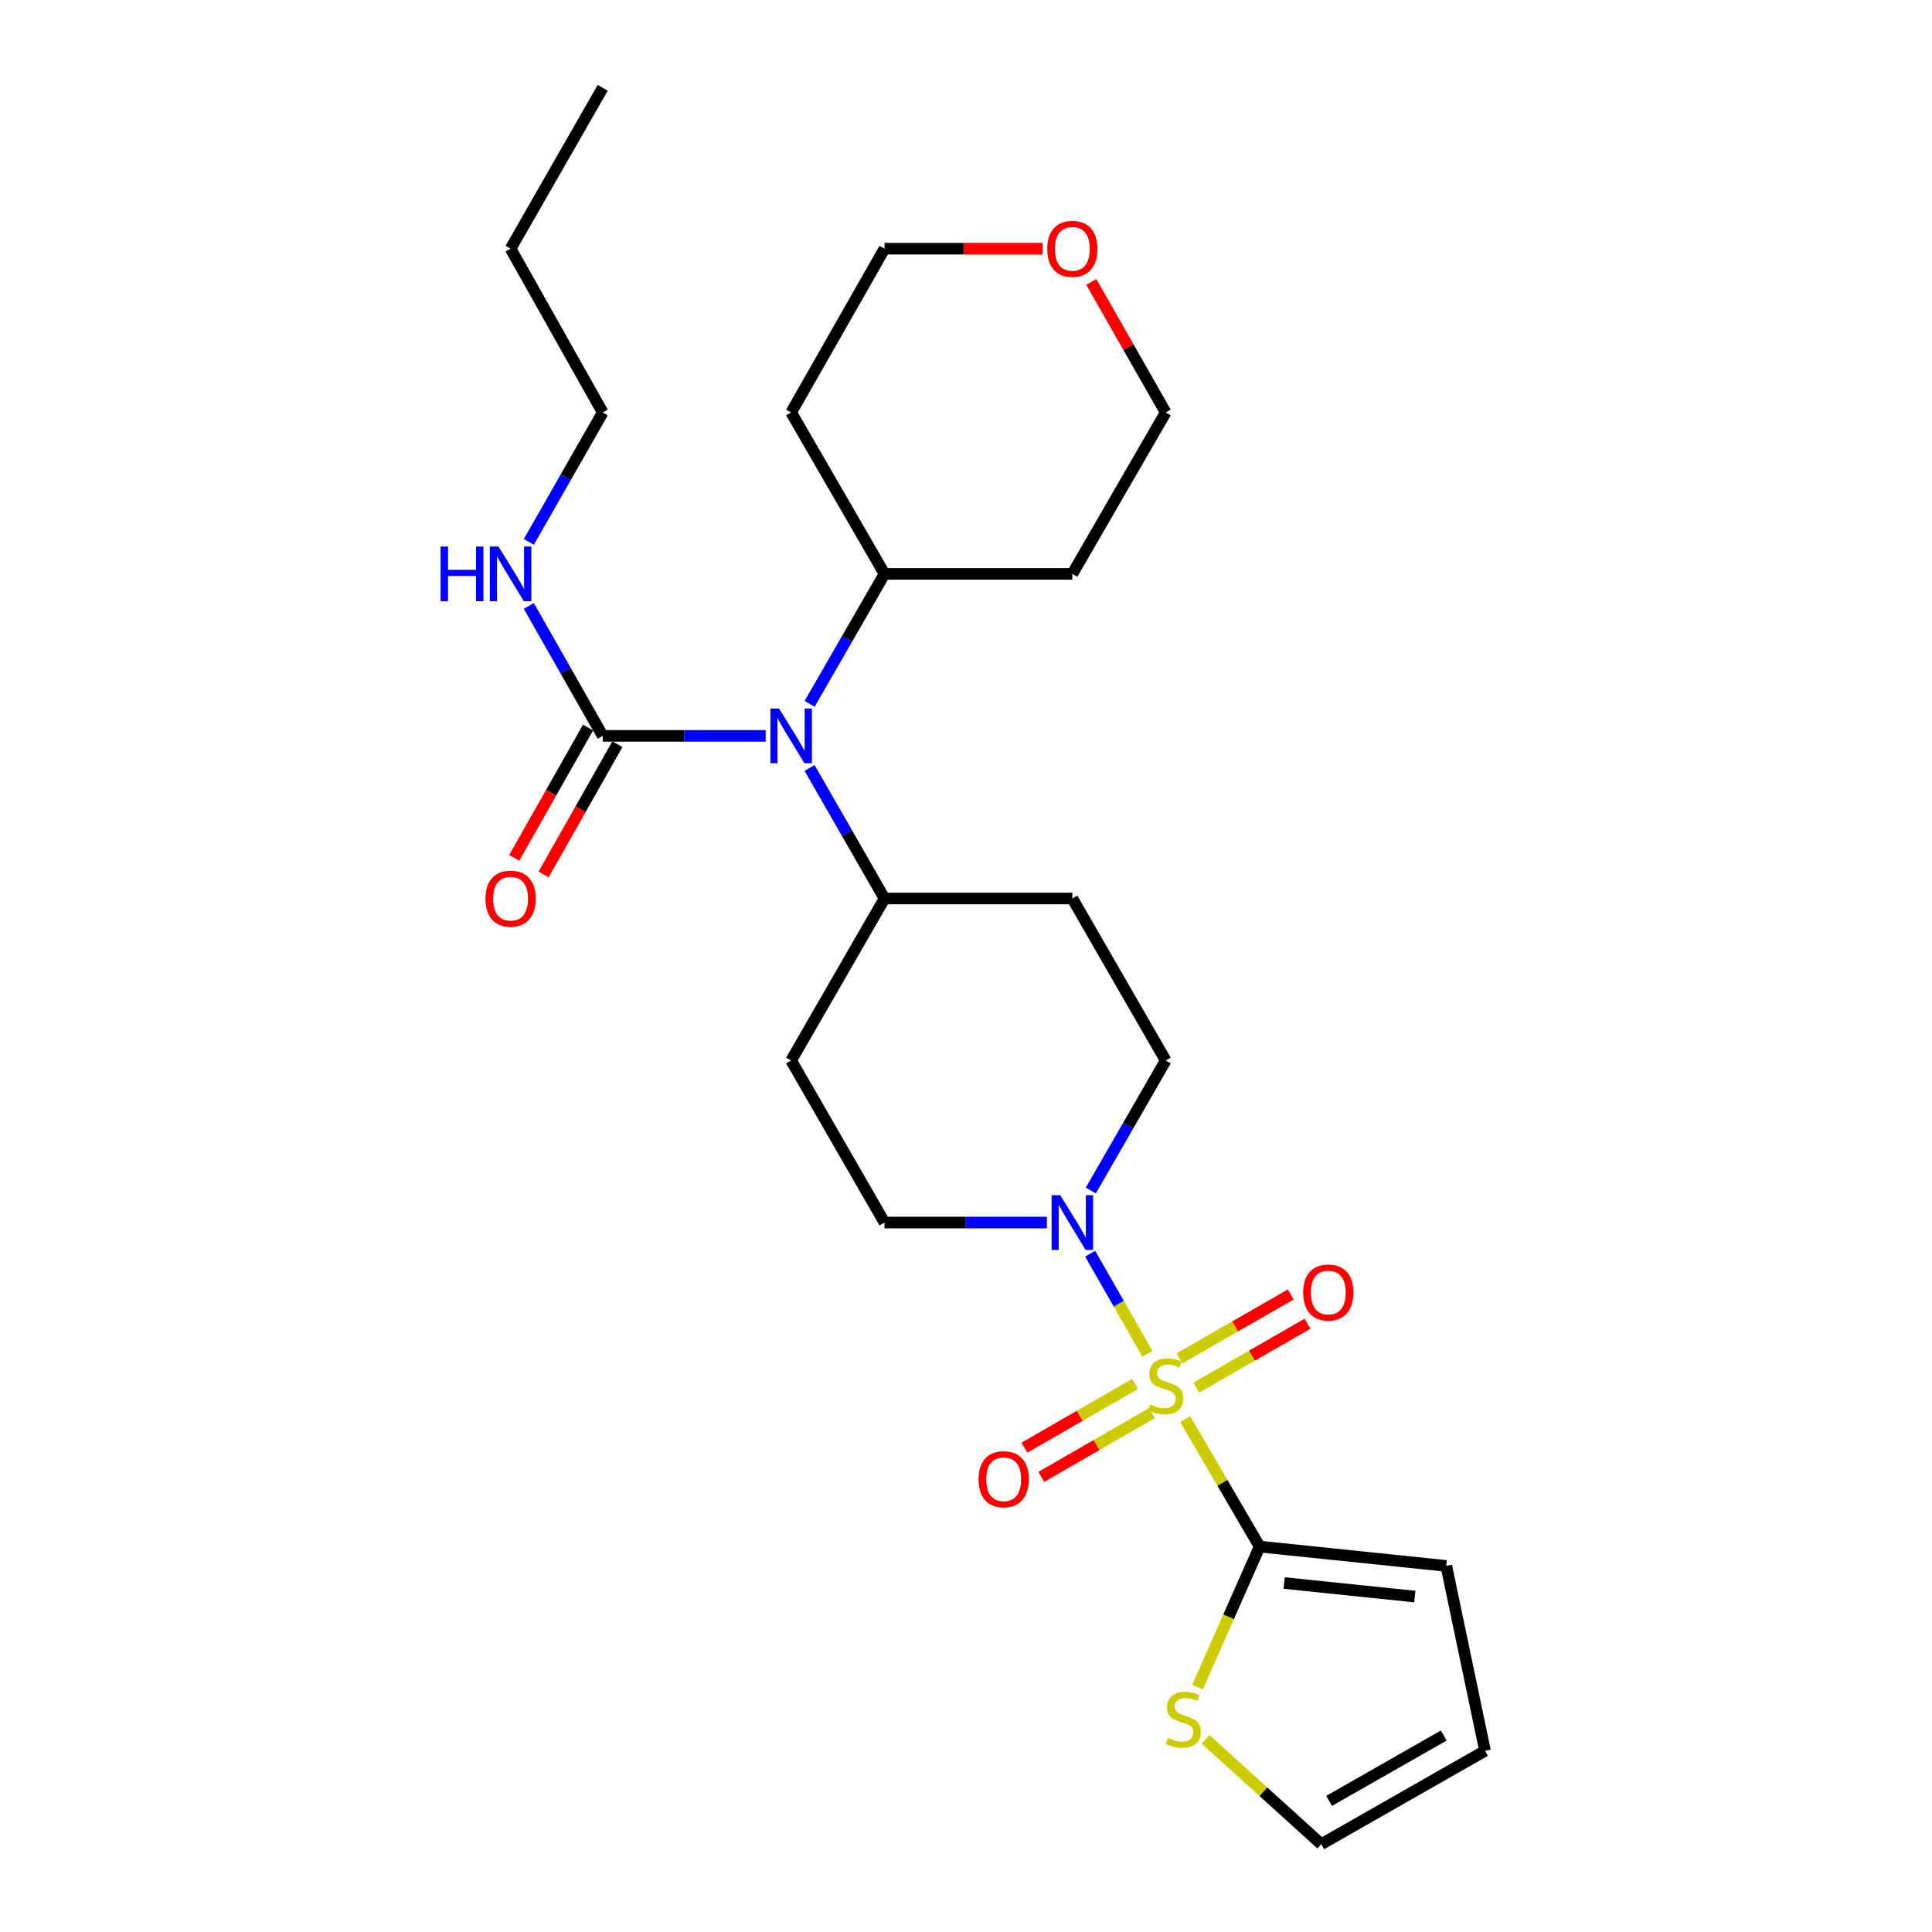 <?xml version='1.0' encoding='iso-8859-1'?>
<svg version='1.1' baseProfile='full'
              xmlns='http://www.w3.org/2000/svg'
                      xmlns:rdkit='http://www.rdkit.org/xml'
                      xmlns:xlink='http://www.w3.org/1999/xlink'
                  xml:space='preserve'
width='1000px' height='1000px' viewBox='0 0 1000 1000'>
<!-- END OF HEADER -->
<rect style='opacity:1.0;fill:#FFFFFF;stroke:none' width='1000' height='1000' x='0' y='0'> </rect>
<path class='bond-0' d='M 613.459,734.536 L 632.718,767.522' style='fill:none;fill-rule:evenodd;stroke:#CCCC00;stroke-width:6px;stroke-linecap:butt;stroke-linejoin:miter;stroke-opacity:1' />
<path class='bond-0' d='M 632.718,767.522 L 651.978,800.509' style='fill:none;fill-rule:evenodd;stroke:#000000;stroke-width:6px;stroke-linecap:butt;stroke-linejoin:miter;stroke-opacity:1' />
<path class='bond-1' d='M 593.893,700.693 L 579.077,674.799' style='fill:none;fill-rule:evenodd;stroke:#CCCC00;stroke-width:6px;stroke-linecap:butt;stroke-linejoin:miter;stroke-opacity:1' />
<path class='bond-1' d='M 579.077,674.799 L 564.262,648.905' style='fill:none;fill-rule:evenodd;stroke:#0000FF;stroke-width:6px;stroke-linecap:butt;stroke-linejoin:miter;stroke-opacity:1' />
<path class='bond-5' d='M 619.216,718.207 L 647.994,701.683' style='fill:none;fill-rule:evenodd;stroke:#CCCC00;stroke-width:6px;stroke-linecap:butt;stroke-linejoin:miter;stroke-opacity:1' />
<path class='bond-5' d='M 647.994,701.683 L 676.771,685.158' style='fill:none;fill-rule:evenodd;stroke:#FF0000;stroke-width:6px;stroke-linecap:butt;stroke-linejoin:miter;stroke-opacity:1' />
<path class='bond-5' d='M 610.524,703.07 L 639.301,686.545' style='fill:none;fill-rule:evenodd;stroke:#CCCC00;stroke-width:6px;stroke-linecap:butt;stroke-linejoin:miter;stroke-opacity:1' />
<path class='bond-5' d='M 639.301,686.545 L 668.079,670.021' style='fill:none;fill-rule:evenodd;stroke:#FF0000;stroke-width:6px;stroke-linecap:butt;stroke-linejoin:miter;stroke-opacity:1' />
<path class='bond-6' d='M 587.507,716.309 L 558.868,732.811' style='fill:none;fill-rule:evenodd;stroke:#CCCC00;stroke-width:6px;stroke-linecap:butt;stroke-linejoin:miter;stroke-opacity:1' />
<path class='bond-6' d='M 558.868,732.811 L 530.23,749.313' style='fill:none;fill-rule:evenodd;stroke:#FF0000;stroke-width:6px;stroke-linecap:butt;stroke-linejoin:miter;stroke-opacity:1' />
<path class='bond-6' d='M 596.221,731.434 L 567.583,747.935' style='fill:none;fill-rule:evenodd;stroke:#CCCC00;stroke-width:6px;stroke-linecap:butt;stroke-linejoin:miter;stroke-opacity:1' />
<path class='bond-6' d='M 567.583,747.935 L 538.944,764.437' style='fill:none;fill-rule:evenodd;stroke:#FF0000;stroke-width:6px;stroke-linecap:butt;stroke-linejoin:miter;stroke-opacity:1' />
<path class='bond-4' d='M 651.978,800.509 L 635.894,836.89' style='fill:none;fill-rule:evenodd;stroke:#000000;stroke-width:6px;stroke-linecap:butt;stroke-linejoin:miter;stroke-opacity:1' />
<path class='bond-4' d='M 635.894,836.89 L 619.811,873.272' style='fill:none;fill-rule:evenodd;stroke:#CCCC00;stroke-width:6px;stroke-linecap:butt;stroke-linejoin:miter;stroke-opacity:1' />
<path class='bond-10' d='M 651.978,800.509 L 748.595,810.517' style='fill:none;fill-rule:evenodd;stroke:#000000;stroke-width:6px;stroke-linecap:butt;stroke-linejoin:miter;stroke-opacity:1' />
<path class='bond-10' d='M 664.672,819.373 L 732.304,826.378' style='fill:none;fill-rule:evenodd;stroke:#000000;stroke-width:6px;stroke-linecap:butt;stroke-linejoin:miter;stroke-opacity:1' />
<path class='bond-8' d='M 541.87,632.789 L 499.846,632.789' style='fill:none;fill-rule:evenodd;stroke:#0000FF;stroke-width:6px;stroke-linecap:butt;stroke-linejoin:miter;stroke-opacity:1' />
<path class='bond-8' d='M 499.846,632.789 L 457.822,632.789' style='fill:none;fill-rule:evenodd;stroke:#000000;stroke-width:6px;stroke-linecap:butt;stroke-linejoin:miter;stroke-opacity:1' />
<path class='bond-9' d='M 564.594,616.209 L 583.979,582.567' style='fill:none;fill-rule:evenodd;stroke:#0000FF;stroke-width:6px;stroke-linecap:butt;stroke-linejoin:miter;stroke-opacity:1' />
<path class='bond-9' d='M 583.979,582.567 L 603.364,548.924' style='fill:none;fill-rule:evenodd;stroke:#000000;stroke-width:6px;stroke-linecap:butt;stroke-linejoin:miter;stroke-opacity:1' />
<path class='bond-2' d='M 311.971,380.884 L 354.146,380.884' style='fill:none;fill-rule:evenodd;stroke:#000000;stroke-width:6px;stroke-linecap:butt;stroke-linejoin:miter;stroke-opacity:1' />
<path class='bond-2' d='M 354.146,380.884 L 396.321,380.884' style='fill:none;fill-rule:evenodd;stroke:#0000FF;stroke-width:6px;stroke-linecap:butt;stroke-linejoin:miter;stroke-opacity:1' />
<path class='bond-13' d='M 304.377,376.582 L 285.273,410.3' style='fill:none;fill-rule:evenodd;stroke:#000000;stroke-width:6px;stroke-linecap:butt;stroke-linejoin:miter;stroke-opacity:1' />
<path class='bond-13' d='M 285.273,410.3 L 266.168,444.018' style='fill:none;fill-rule:evenodd;stroke:#FF0000;stroke-width:6px;stroke-linecap:butt;stroke-linejoin:miter;stroke-opacity:1' />
<path class='bond-13' d='M 319.564,385.187 L 300.46,418.905' style='fill:none;fill-rule:evenodd;stroke:#000000;stroke-width:6px;stroke-linecap:butt;stroke-linejoin:miter;stroke-opacity:1' />
<path class='bond-13' d='M 300.46,418.905 L 281.355,452.623' style='fill:none;fill-rule:evenodd;stroke:#FF0000;stroke-width:6px;stroke-linecap:butt;stroke-linejoin:miter;stroke-opacity:1' />
<path class='bond-17' d='M 311.971,380.884 L 292.838,347.252' style='fill:none;fill-rule:evenodd;stroke:#000000;stroke-width:6px;stroke-linecap:butt;stroke-linejoin:miter;stroke-opacity:1' />
<path class='bond-17' d='M 292.838,347.252 L 273.705,313.62' style='fill:none;fill-rule:evenodd;stroke:#0000FF;stroke-width:6px;stroke-linecap:butt;stroke-linejoin:miter;stroke-opacity:1' />
<path class='bond-3' d='M 419.021,397.471 L 438.422,431.265' style='fill:none;fill-rule:evenodd;stroke:#0000FF;stroke-width:6px;stroke-linecap:butt;stroke-linejoin:miter;stroke-opacity:1' />
<path class='bond-3' d='M 438.422,431.265 L 457.822,465.06' style='fill:none;fill-rule:evenodd;stroke:#000000;stroke-width:6px;stroke-linecap:butt;stroke-linejoin:miter;stroke-opacity:1' />
<path class='bond-15' d='M 419.055,364.305 L 438.439,330.677' style='fill:none;fill-rule:evenodd;stroke:#0000FF;stroke-width:6px;stroke-linecap:butt;stroke-linejoin:miter;stroke-opacity:1' />
<path class='bond-15' d='M 438.439,330.677 L 457.822,297.049' style='fill:none;fill-rule:evenodd;stroke:#000000;stroke-width:6px;stroke-linecap:butt;stroke-linejoin:miter;stroke-opacity:1' />
<path class='bond-14' d='M 623.978,900.247 L 653.93,927.396' style='fill:none;fill-rule:evenodd;stroke:#CCCC00;stroke-width:6px;stroke-linecap:butt;stroke-linejoin:miter;stroke-opacity:1' />
<path class='bond-14' d='M 653.93,927.396 L 683.883,954.545' style='fill:none;fill-rule:evenodd;stroke:#000000;stroke-width:6px;stroke-linecap:butt;stroke-linejoin:miter;stroke-opacity:1' />
<path class='bond-7' d='M 457.822,465.06 L 555.041,465.06' style='fill:none;fill-rule:evenodd;stroke:#000000;stroke-width:6px;stroke-linecap:butt;stroke-linejoin:miter;stroke-opacity:1' />
<path class='bond-26' d='M 457.822,465.06 L 409.499,548.924' style='fill:none;fill-rule:evenodd;stroke:#000000;stroke-width:6px;stroke-linecap:butt;stroke-linejoin:miter;stroke-opacity:1' />
<path class='bond-12' d='M 457.822,632.789 L 409.499,548.924' style='fill:none;fill-rule:evenodd;stroke:#000000;stroke-width:6px;stroke-linecap:butt;stroke-linejoin:miter;stroke-opacity:1' />
<path class='bond-11' d='M 603.364,548.924 L 555.041,465.06' style='fill:none;fill-rule:evenodd;stroke:#000000;stroke-width:6px;stroke-linecap:butt;stroke-linejoin:miter;stroke-opacity:1' />
<path class='bond-16' d='M 748.595,810.517 L 768.649,906.222' style='fill:none;fill-rule:evenodd;stroke:#000000;stroke-width:6px;stroke-linecap:butt;stroke-linejoin:miter;stroke-opacity:1' />
<path class='bond-27' d='M 683.883,954.545 L 768.649,906.222' style='fill:none;fill-rule:evenodd;stroke:#000000;stroke-width:6px;stroke-linecap:butt;stroke-linejoin:miter;stroke-opacity:1' />
<path class='bond-27' d='M 687.953,932.132 L 747.29,898.306' style='fill:none;fill-rule:evenodd;stroke:#000000;stroke-width:6px;stroke-linecap:butt;stroke-linejoin:miter;stroke-opacity:1' />
<path class='bond-19' d='M 457.822,297.049 L 409.499,213.494' style='fill:none;fill-rule:evenodd;stroke:#000000;stroke-width:6px;stroke-linecap:butt;stroke-linejoin:miter;stroke-opacity:1' />
<path class='bond-20' d='M 457.822,297.049 L 555.041,297.049' style='fill:none;fill-rule:evenodd;stroke:#000000;stroke-width:6px;stroke-linecap:butt;stroke-linejoin:miter;stroke-opacity:1' />
<path class='bond-23' d='M 273.733,280.484 L 292.852,246.989' style='fill:none;fill-rule:evenodd;stroke:#0000FF;stroke-width:6px;stroke-linecap:butt;stroke-linejoin:miter;stroke-opacity:1' />
<path class='bond-23' d='M 292.852,246.989 L 311.971,213.494' style='fill:none;fill-rule:evenodd;stroke:#000000;stroke-width:6px;stroke-linecap:butt;stroke-linejoin:miter;stroke-opacity:1' />
<path class='bond-18' d='M 564.845,145.918 L 584.104,179.706' style='fill:none;fill-rule:evenodd;stroke:#FF0000;stroke-width:6px;stroke-linecap:butt;stroke-linejoin:miter;stroke-opacity:1' />
<path class='bond-18' d='M 584.104,179.706 L 603.364,213.494' style='fill:none;fill-rule:evenodd;stroke:#000000;stroke-width:6px;stroke-linecap:butt;stroke-linejoin:miter;stroke-opacity:1' />
<path class='bond-28' d='M 539.61,128.718 L 498.716,128.718' style='fill:none;fill-rule:evenodd;stroke:#FF0000;stroke-width:6px;stroke-linecap:butt;stroke-linejoin:miter;stroke-opacity:1' />
<path class='bond-28' d='M 498.716,128.718 L 457.822,128.718' style='fill:none;fill-rule:evenodd;stroke:#000000;stroke-width:6px;stroke-linecap:butt;stroke-linejoin:miter;stroke-opacity:1' />
<path class='bond-21' d='M 409.499,213.494 L 457.822,128.718' style='fill:none;fill-rule:evenodd;stroke:#000000;stroke-width:6px;stroke-linecap:butt;stroke-linejoin:miter;stroke-opacity:1' />
<path class='bond-22' d='M 555.041,297.049 L 603.364,213.494' style='fill:none;fill-rule:evenodd;stroke:#000000;stroke-width:6px;stroke-linecap:butt;stroke-linejoin:miter;stroke-opacity:1' />
<path class='bond-24' d='M 311.971,213.494 L 264.278,128.718' style='fill:none;fill-rule:evenodd;stroke:#000000;stroke-width:6px;stroke-linecap:butt;stroke-linejoin:miter;stroke-opacity:1' />
<path class='bond-25' d='M 264.278,128.718 L 311.971,45.455' style='fill:none;fill-rule:evenodd;stroke:#000000;stroke-width:6px;stroke-linecap:butt;stroke-linejoin:miter;stroke-opacity:1' />
<path  class='atom-0' d='M 595.364 726.965
Q 595.684 727.085, 597.004 727.645
Q 598.324 728.205, 599.764 728.565
Q 601.244 728.885, 602.684 728.885
Q 605.364 728.885, 606.924 727.605
Q 608.484 726.285, 608.484 724.005
Q 608.484 722.445, 607.684 721.485
Q 606.924 720.525, 605.724 720.005
Q 604.524 719.485, 602.524 718.885
Q 600.004 718.125, 598.484 717.405
Q 597.004 716.685, 595.924 715.165
Q 594.884 713.645, 594.884 711.085
Q 594.884 707.525, 597.284 705.325
Q 599.724 703.125, 604.524 703.125
Q 607.804 703.125, 611.524 704.685
L 610.604 707.765
Q 607.204 706.365, 604.644 706.365
Q 601.884 706.365, 600.364 707.525
Q 598.844 708.645, 598.884 710.605
Q 598.884 712.125, 599.644 713.045
Q 600.444 713.965, 601.564 714.485
Q 602.724 715.005, 604.644 715.605
Q 607.204 716.405, 608.724 717.205
Q 610.244 718.005, 611.324 719.645
Q 612.444 721.245, 612.444 724.005
Q 612.444 727.925, 609.804 730.045
Q 607.204 732.125, 602.844 732.125
Q 600.324 732.125, 598.404 731.565
Q 596.524 731.045, 594.284 730.125
L 595.364 726.965
' fill='#CCCC00'/>
<path  class='atom-2' d='M 548.781 618.629
L 558.061 633.629
Q 558.981 635.109, 560.461 637.789
Q 561.941 640.469, 562.021 640.629
L 562.021 618.629
L 565.781 618.629
L 565.781 646.949
L 561.901 646.949
L 551.941 630.549
Q 550.781 628.629, 549.541 626.429
Q 548.341 624.229, 547.981 623.549
L 547.981 646.949
L 544.301 646.949
L 544.301 618.629
L 548.781 618.629
' fill='#0000FF'/>
<path  class='atom-4' d='M 403.239 366.724
L 412.519 381.724
Q 413.439 383.204, 414.919 385.884
Q 416.399 388.564, 416.479 388.724
L 416.479 366.724
L 420.239 366.724
L 420.239 395.044
L 416.359 395.044
L 406.399 378.644
Q 405.239 376.724, 403.999 374.524
Q 402.799 372.324, 402.439 371.644
L 402.439 395.044
L 398.759 395.044
L 398.759 366.724
L 403.239 366.724
' fill='#0000FF'/>
<path  class='atom-5' d='M 604.489 899.553
Q 604.809 899.673, 606.129 900.233
Q 607.449 900.793, 608.889 901.153
Q 610.369 901.473, 611.809 901.473
Q 614.489 901.473, 616.049 900.193
Q 617.609 898.873, 617.609 896.593
Q 617.609 895.033, 616.809 894.073
Q 616.049 893.113, 614.849 892.593
Q 613.649 892.073, 611.649 891.473
Q 609.129 890.713, 607.609 889.993
Q 606.129 889.273, 605.049 887.753
Q 604.009 886.233, 604.009 883.673
Q 604.009 880.113, 606.409 877.913
Q 608.849 875.713, 613.649 875.713
Q 616.929 875.713, 620.649 877.273
L 619.729 880.353
Q 616.329 878.953, 613.769 878.953
Q 611.009 878.953, 609.489 880.113
Q 607.969 881.233, 608.009 883.193
Q 608.009 884.713, 608.769 885.633
Q 609.569 886.553, 610.689 887.073
Q 611.849 887.593, 613.769 888.193
Q 616.329 888.993, 617.849 889.793
Q 619.369 890.593, 620.449 892.233
Q 621.569 893.833, 621.569 896.593
Q 621.569 900.513, 618.929 902.633
Q 616.329 904.713, 611.969 904.713
Q 609.449 904.713, 607.529 904.153
Q 605.649 903.633, 603.409 902.713
L 604.489 899.553
' fill='#CCCC00'/>
<path  class='atom-6' d='M 674.519 669.002
Q 674.519 662.202, 677.879 658.402
Q 681.239 654.602, 687.519 654.602
Q 693.799 654.602, 697.159 658.402
Q 700.519 662.202, 700.519 669.002
Q 700.519 675.882, 697.119 679.802
Q 693.719 683.682, 687.519 683.682
Q 681.279 683.682, 677.879 679.802
Q 674.519 675.922, 674.519 669.002
M 687.519 680.482
Q 691.839 680.482, 694.159 677.602
Q 696.519 674.682, 696.519 669.002
Q 696.519 663.442, 694.159 660.642
Q 691.839 657.802, 687.519 657.802
Q 683.199 657.802, 680.839 660.602
Q 678.519 663.402, 678.519 669.002
Q 678.519 674.722, 680.839 677.602
Q 683.199 680.482, 687.519 680.482
' fill='#FF0000'/>
<path  class='atom-7' d='M 506.499 765.649
Q 506.499 758.849, 509.859 755.049
Q 513.219 751.249, 519.499 751.249
Q 525.779 751.249, 529.139 755.049
Q 532.499 758.849, 532.499 765.649
Q 532.499 772.529, 529.099 776.449
Q 525.699 780.329, 519.499 780.329
Q 513.259 780.329, 509.859 776.449
Q 506.499 772.569, 506.499 765.649
M 519.499 777.129
Q 523.819 777.129, 526.139 774.249
Q 528.499 771.329, 528.499 765.649
Q 528.499 760.089, 526.139 757.289
Q 523.819 754.449, 519.499 754.449
Q 515.179 754.449, 512.819 757.249
Q 510.499 760.049, 510.499 765.649
Q 510.499 771.369, 512.819 774.249
Q 515.179 777.129, 519.499 777.129
' fill='#FF0000'/>
<path  class='atom-14' d='M 251.278 465.14
Q 251.278 458.34, 254.638 454.54
Q 257.998 450.74, 264.278 450.74
Q 270.558 450.74, 273.918 454.54
Q 277.278 458.34, 277.278 465.14
Q 277.278 472.02, 273.878 475.94
Q 270.478 479.82, 264.278 479.82
Q 258.038 479.82, 254.638 475.94
Q 251.278 472.06, 251.278 465.14
M 264.278 476.62
Q 268.598 476.62, 270.918 473.74
Q 273.278 470.82, 273.278 465.14
Q 273.278 459.58, 270.918 456.78
Q 268.598 453.94, 264.278 453.94
Q 259.958 453.94, 257.598 456.74
Q 255.278 459.54, 255.278 465.14
Q 255.278 470.86, 257.598 473.74
Q 259.958 476.62, 264.278 476.62
' fill='#FF0000'/>
<path  class='atom-18' d='M 228.058 282.889
L 231.898 282.889
L 231.898 294.929
L 246.378 294.929
L 246.378 282.889
L 250.218 282.889
L 250.218 311.209
L 246.378 311.209
L 246.378 298.129
L 231.898 298.129
L 231.898 311.209
L 228.058 311.209
L 228.058 282.889
' fill='#0000FF'/>
<path  class='atom-18' d='M 258.018 282.889
L 267.298 297.889
Q 268.218 299.369, 269.698 302.049
Q 271.178 304.729, 271.258 304.889
L 271.258 282.889
L 275.018 282.889
L 275.018 311.209
L 271.138 311.209
L 261.178 294.809
Q 260.018 292.889, 258.778 290.689
Q 257.578 288.489, 257.218 287.809
L 257.218 311.209
L 253.538 311.209
L 253.538 282.889
L 258.018 282.889
' fill='#0000FF'/>
<path  class='atom-19' d='M 542.041 128.798
Q 542.041 121.998, 545.401 118.198
Q 548.761 114.398, 555.041 114.398
Q 561.321 114.398, 564.681 118.198
Q 568.041 121.998, 568.041 128.798
Q 568.041 135.678, 564.641 139.598
Q 561.241 143.478, 555.041 143.478
Q 548.801 143.478, 545.401 139.598
Q 542.041 135.718, 542.041 128.798
M 555.041 140.278
Q 559.361 140.278, 561.681 137.398
Q 564.041 134.478, 564.041 128.798
Q 564.041 123.238, 561.681 120.438
Q 559.361 117.598, 555.041 117.598
Q 550.721 117.598, 548.361 120.398
Q 546.041 123.198, 546.041 128.798
Q 546.041 134.518, 548.361 137.398
Q 550.721 140.278, 555.041 140.278
' fill='#FF0000'/>
</svg>
